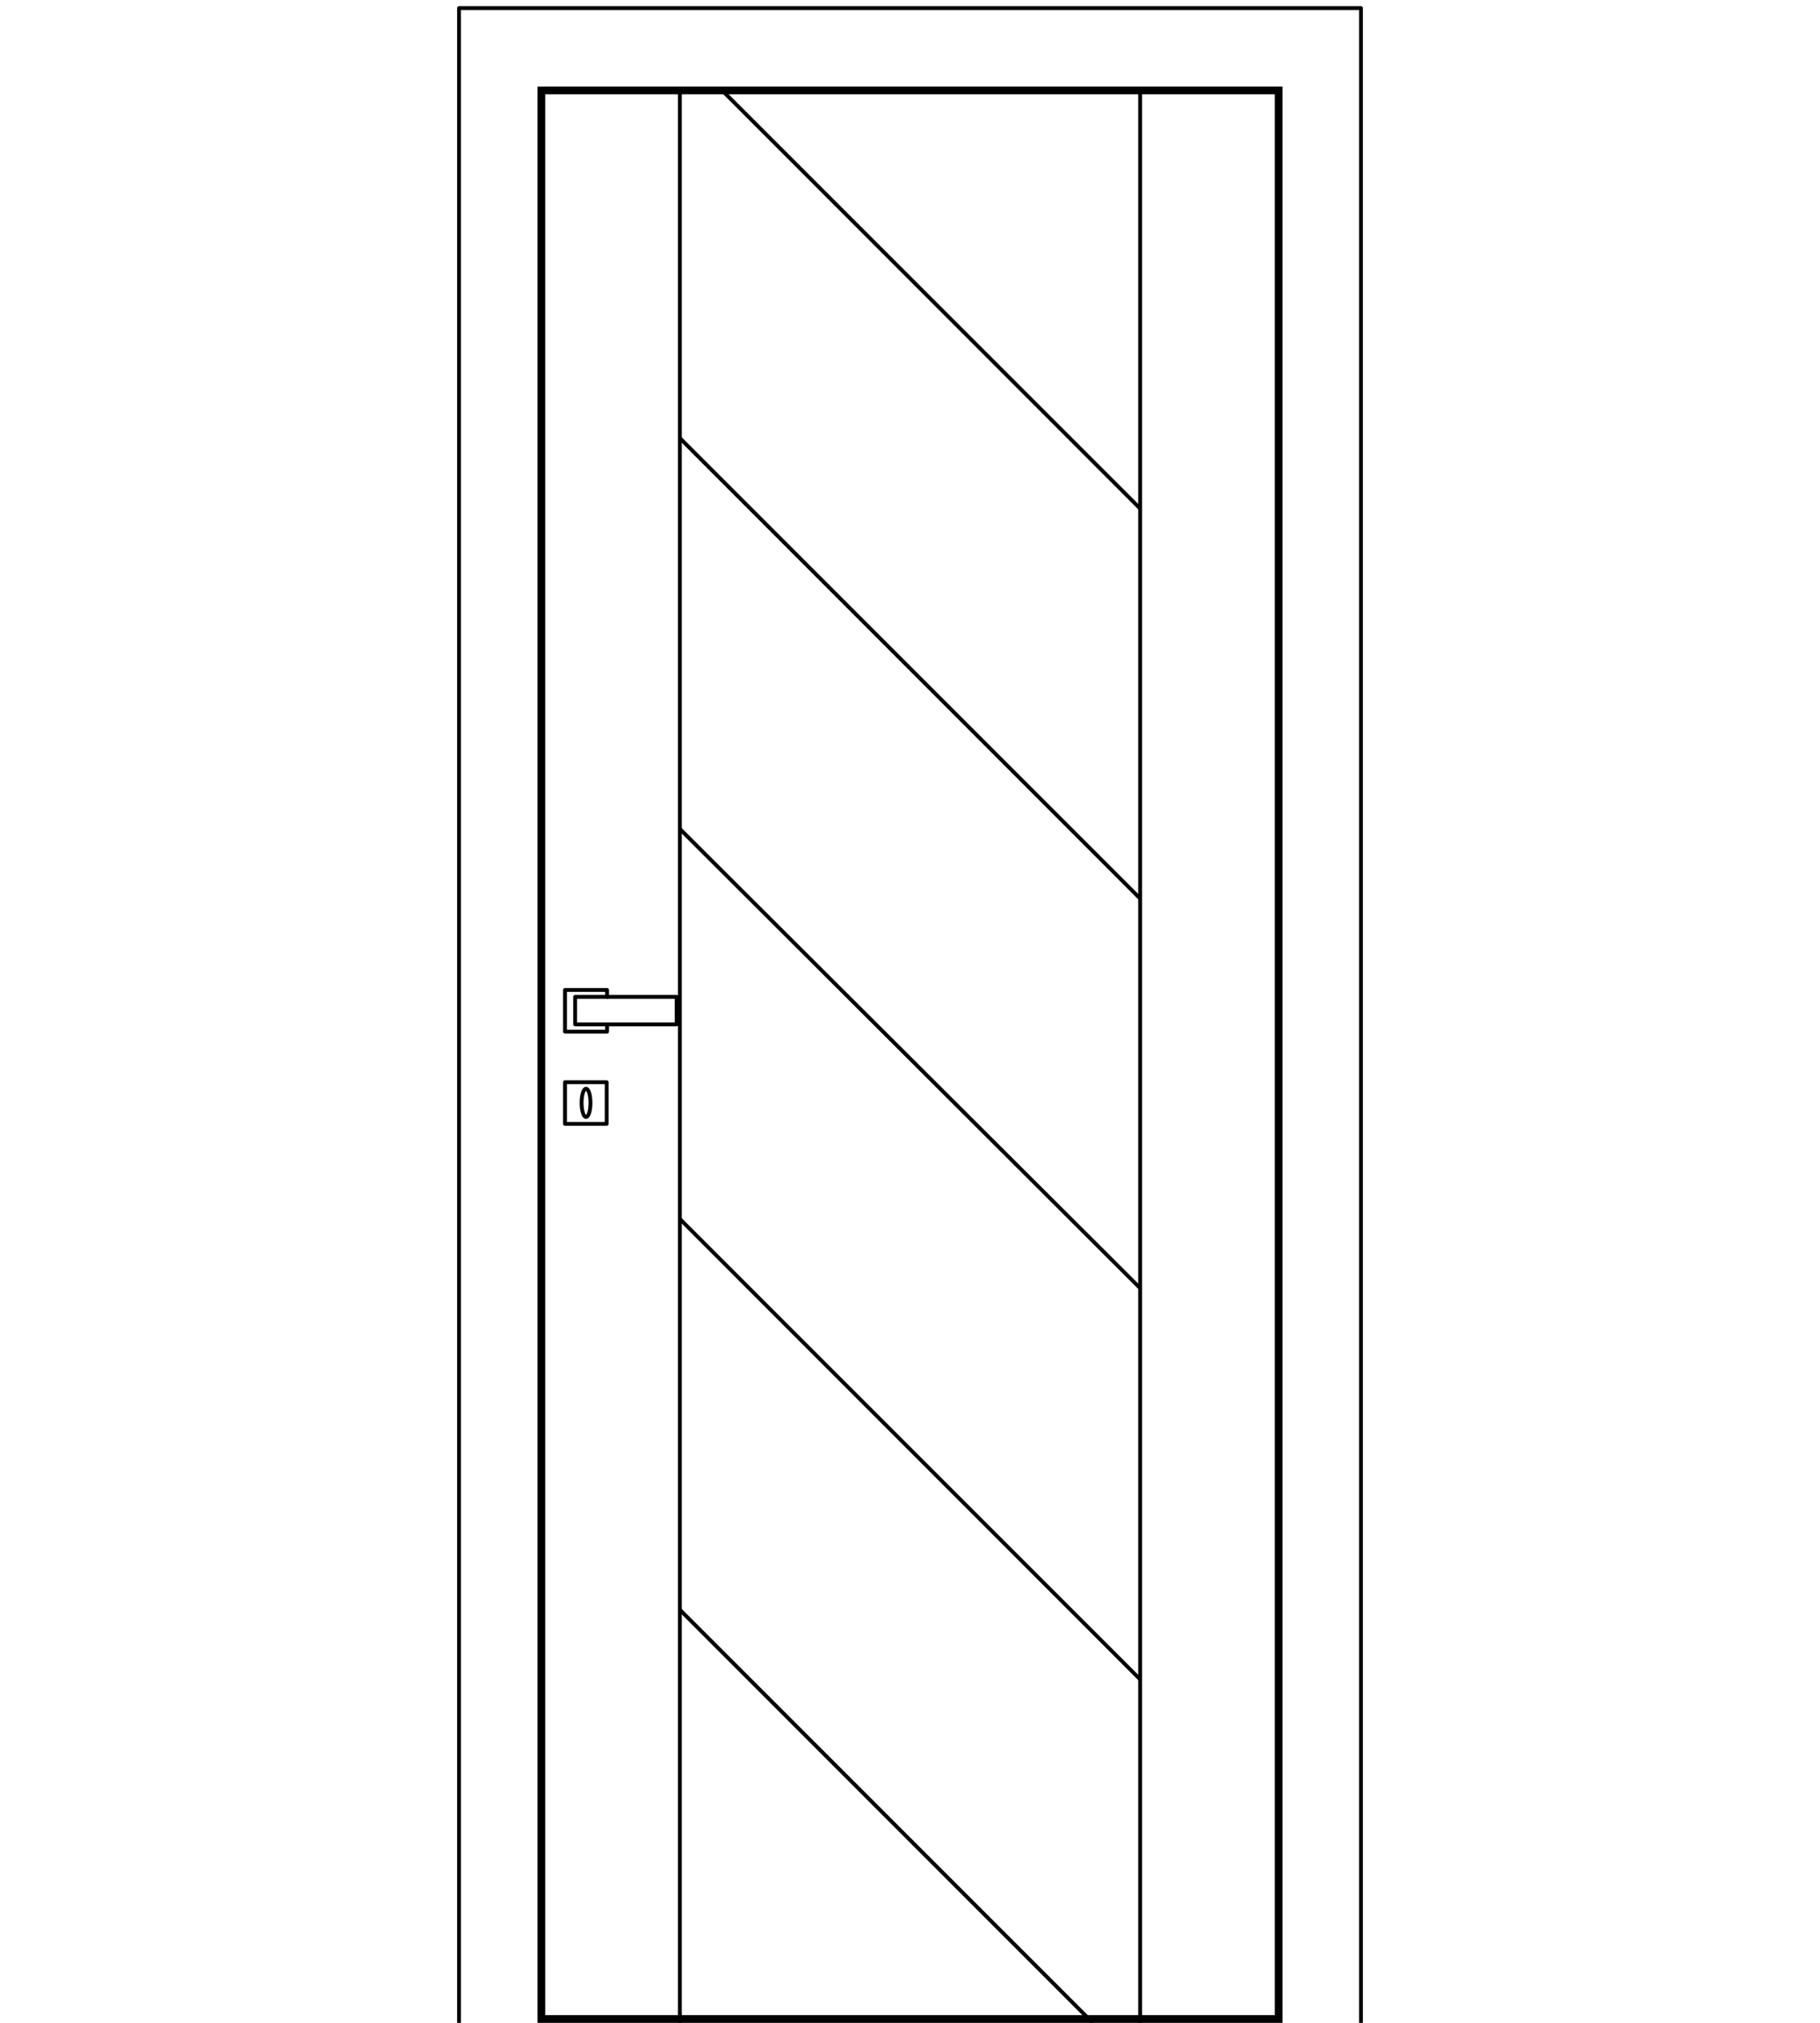 <svg xmlns="http://www.w3.org/2000/svg" xmlns:xlink="http://www.w3.org/1999/xlink" id="Livello_1" x="0px" y="0px" viewBox="0 0 450 500" xml:space="preserve"><g>	<g>		<path d="M315.2,23.3v474.8H134.8V23.3H315.2 M317.1,21.4H132.9V500h184.2V21.4L317.1,21.4z"></path>	</g>			<polyline fill="none" stroke="#000000" stroke-width="0.947" stroke-linecap="round" stroke-linejoin="round" stroke-miterlimit="10" points="  113.5,500 113.5,2 336.5,2 336.5,500  "></polyline>			<line fill="none" stroke="#000000" stroke-width="0.947" stroke-linejoin="round" stroke-miterlimit="10" x1="168.1" y1="22.5" x2="168.1" y2="500"></line>			<line fill="none" stroke="#000000" stroke-width="0.947" stroke-linejoin="round" stroke-miterlimit="10" x1="281.9" y1="22.5" x2="281.9" y2="500"></line>			<line fill="none" stroke="#000000" stroke-width="0.947" stroke-linejoin="round" stroke-miterlimit="10" x1="178.7" y1="22.5" x2="281.9" y2="125.7"></line>			<line fill="none" stroke="#000000" stroke-width="0.947" stroke-linejoin="round" stroke-miterlimit="10" x1="168.1" y1="108.3" x2="281.9" y2="222.1"></line>			<line fill="none" stroke="#000000" stroke-width="0.947" stroke-linejoin="round" stroke-miterlimit="10" x1="168.1" y1="204.9" x2="281.9" y2="318.4"></line>			<line fill="none" stroke="#000000" stroke-width="0.947" stroke-linejoin="round" stroke-miterlimit="10" x1="168.1" y1="301.3" x2="281.9" y2="415.1"></line>			<line fill="none" stroke="#000000" stroke-width="0.947" stroke-linejoin="round" stroke-miterlimit="10" x1="168.1" y1="397.9" x2="270.2" y2="500"></line>	<g>					<polyline fill="none" stroke="#000000" stroke-width="0.948" stroke-linecap="round" stroke-linejoin="round" stroke-miterlimit="10" points="   150.1,253.2 150.1,255 139.7,255 139.7,244.7 150.1,244.7 150.1,246.4   "></polyline>					<rect x="142.2" y="246.4" fill="none" stroke="#000000" stroke-width="0.948" stroke-linecap="round" stroke-linejoin="round" stroke-miterlimit="10" width="25.1" height="6.8"></rect>					<rect x="139.7" y="267.5" fill="none" stroke="#000000" stroke-width="0.948" stroke-linecap="round" stroke-linejoin="round" stroke-miterlimit="10" width="10.3" height="10.3"></rect>					<ellipse fill="none" stroke="#000000" stroke-width="0.948" stroke-linecap="round" stroke-linejoin="round" stroke-miterlimit="10" cx="144.9" cy="272.6" rx="1.1" ry="3.5"></ellipse>	</g></g></svg>